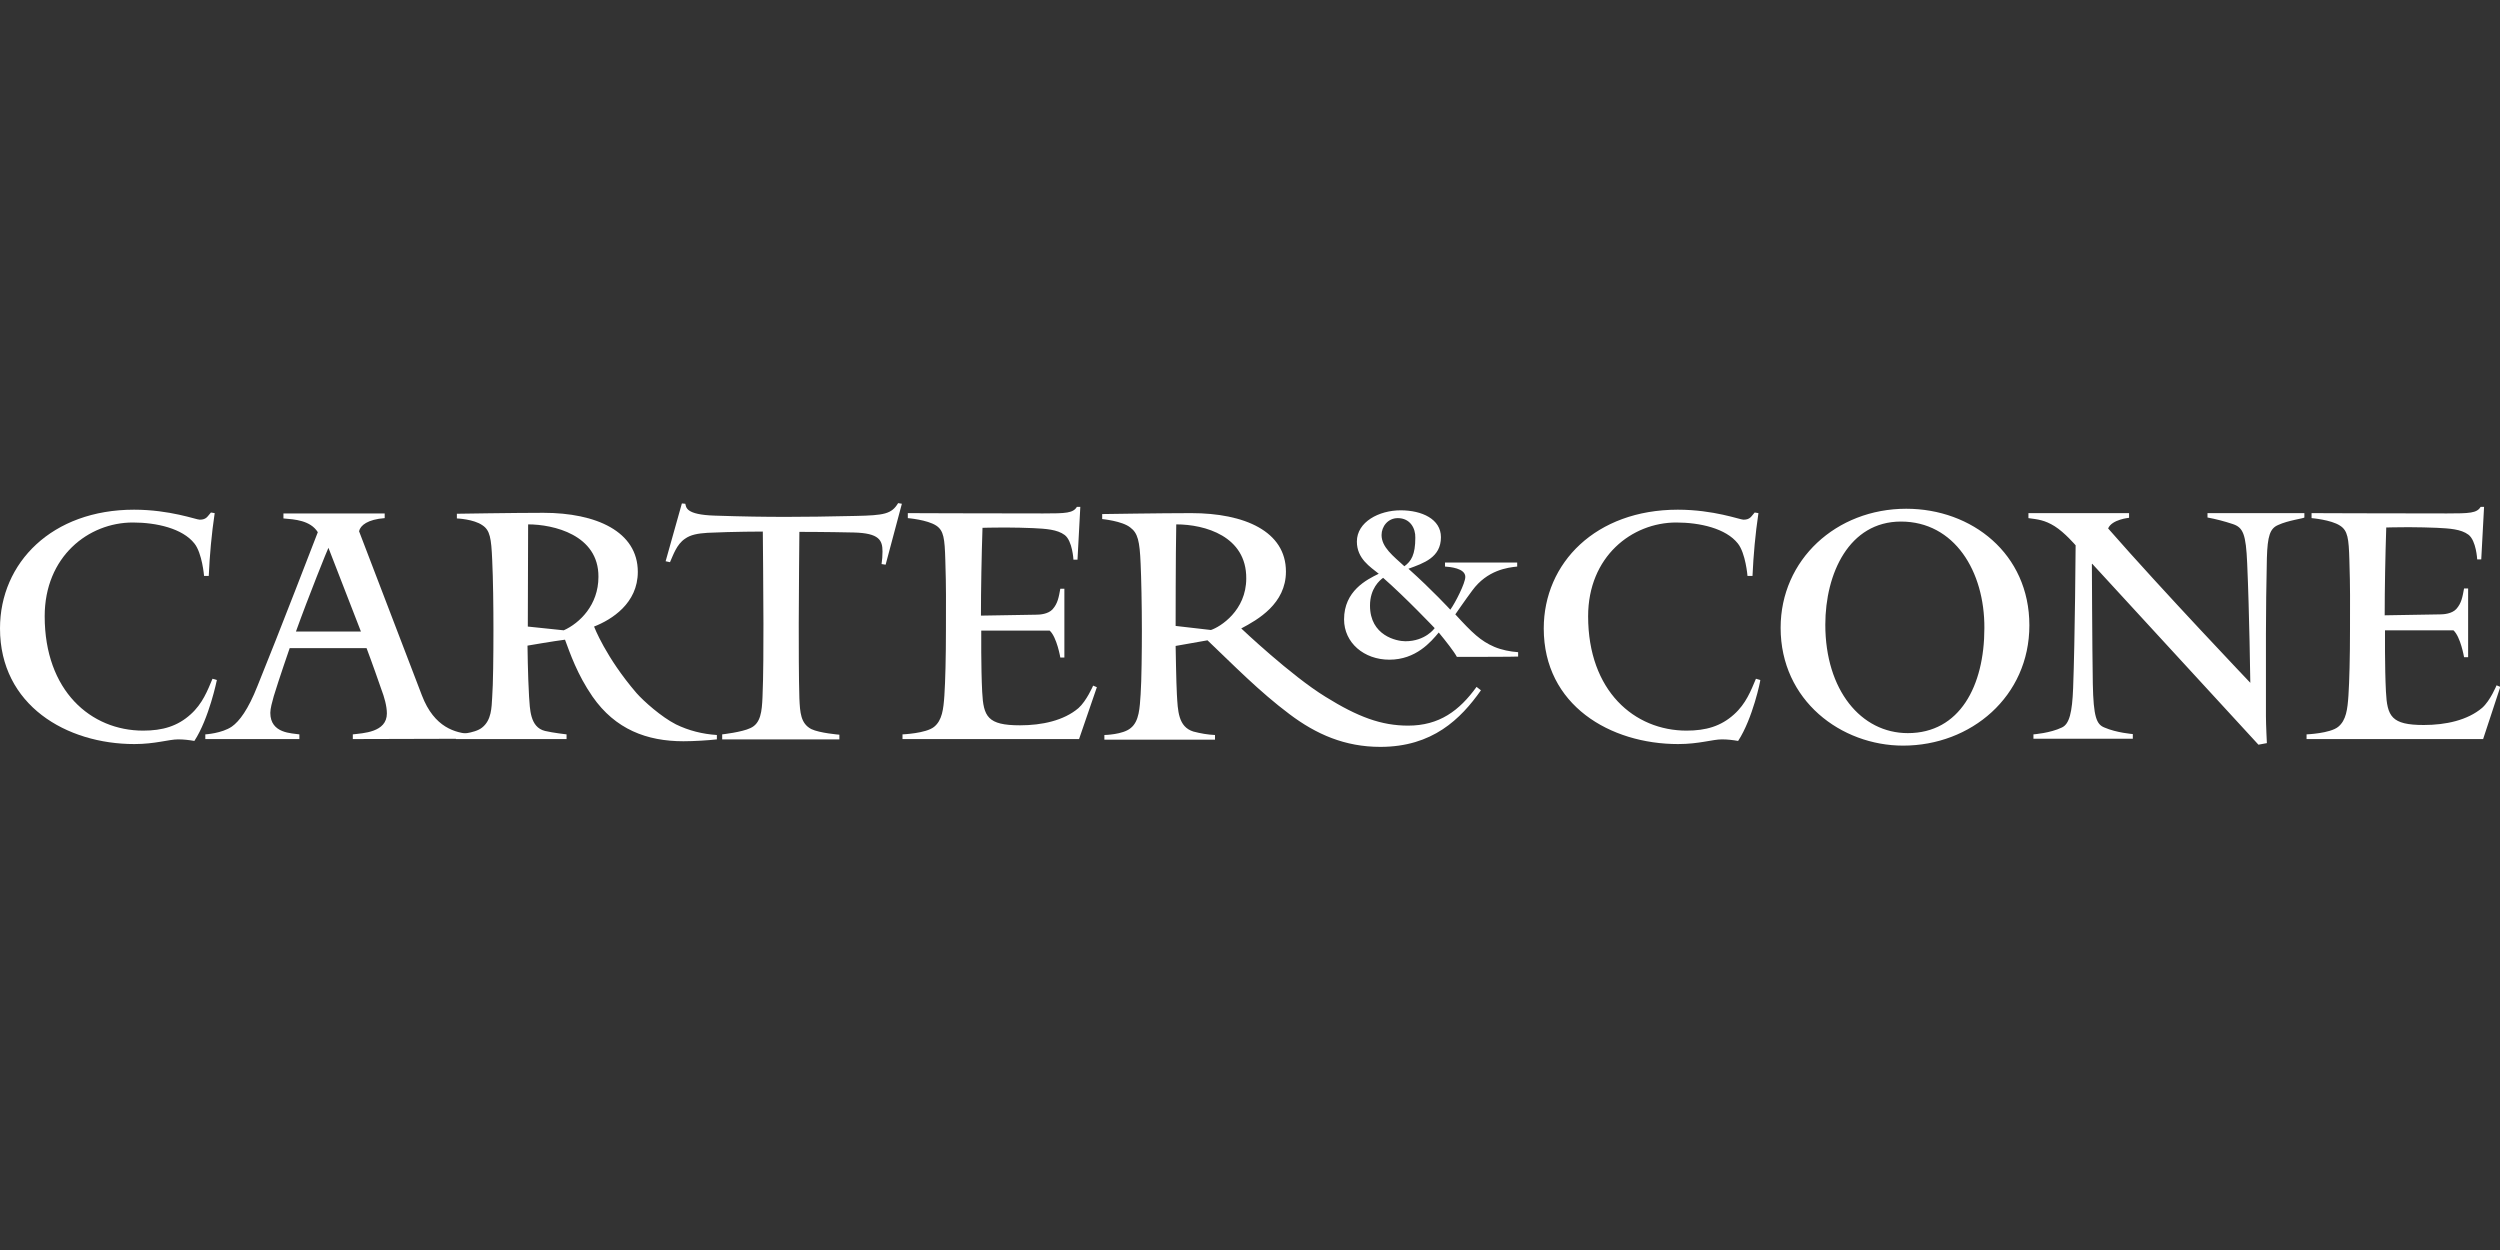 <svg xmlns="http://www.w3.org/2000/svg" id="Layer_1" x="0" y="0" viewBox="0 0 800 400"><rect x="0" y="0" width="800" height="400" fill="#333333" stroke="none"/><style>.st0{fill:#fff}</style><path d="M62.2 237.1c-1.7-.3-3.4-.5-5.2-.5-3 0-7.3 1.5-14 1.5-21.7 0-43-12.4-43-37 0-21.1 16.7-38 42.9-38 11.5 0 19.9 3.2 21 3.2 2.2 0 2.5-1.1 3.6-2.3l1.2.2c-1 6.7-1.6 13.4-1.9 20.1h-1.5s-.6-7.3-3.1-10.4c-3.8-4.8-12.1-6.7-19.7-6.7-14.2 0-28.2 10.9-28.2 30 0 23.9 14.8 36.6 31.5 36.6 6.2 0 11-1.4 15.2-5.2 3.8-3.4 5.4-7.6 7-11.4l1.4.4s-2.5 12.3-7.2 19.5m50.7-.6V235c3.2-.4 10.9-.6 10.9-6.7 0-2.3-.8-5.2-1.8-7.8-2.8-8.1-4.7-13.1-4.7-13.1H92.7s-3.5 10.1-5.1 15.4c-.5 1.8-1.1 3.9-1.1 5.3 0 6.7 7 6.5 9.3 6.9v1.5H65.7V235s5.3-.3 8.5-2.5c2.4-1.7 5.2-5.4 8.2-13 6.6-16.2 19.3-49.2 19.3-49.2-2.4-3.8-7.4-4.1-11-4.4v-1.6h32.4v1.5c-5.4.4-7.8 2.3-8.2 4.2 0 0 12.8 33.5 20.1 52.5 4 10.5 10.9 12 15.5 12.4v1.5zm-7.8-61.2c-.1 0-6.5 15.9-10.4 26.8h20.8z" class="st0"/><path d="M218.7 237.2c-11.7 0-21.8-3.8-29.1-14.3-4.9-7.1-7.2-13.9-8.8-18.2-3.3.4-12 1.9-12 1.9s.1 9.6.5 16.3c.3 3.8.2 9.8 5.1 11 2.5.6 6.9 1.1 6.9 1.1v1.5h-35.4V235s6-.2 8.4-2.2c3-2.4 3-6.4 3.2-9.7.3-4.1.4-13.1.4-21.6 0-7.3-.1-16-.4-22.4-.3-6.9-.7-9.4-3.1-11-2.8-2-8.2-2.2-8.2-2.2v-1.5s18.5-.3 27.7-.3c16.9 0 30.2 6 30.2 18.9 0 10.1-8.4 15.3-14 17.5 0 0 3.7 9.8 13.6 21.3 2.3 2.6 7.9 7.6 12.6 10 4.1 2 8.5 3.1 13.1 3.4v1.4c-2.6.3-7.3.6-10.7.6M169 167.8l-.1 32.7 11.5 1.2c5.1-2.3 11.1-8.1 11.1-17.1.1-13.5-14.5-16.8-22.5-16.8m114.4 12.9-1.3-.2c.2-1.3.3-2.7.3-4 0-3.6-1-5.9-9.2-6.1-8.7-.2-17.4-.2-17.4-.2s-.2 21-.2 29.4c0 7 0 17.3.2 23.8.2 4.6.4 8.1 3.8 9.9 2.7 1.3 9 1.8 9 1.8v1.5h-37.5V235s6.3-.7 9-2c3.4-1.5 3.7-5.5 3.9-9.9.3-6.6.3-17.3.3-23.5 0-8.1-.2-29.5-.2-29.5s-9.3 0-17.7.4c-3.1.2-5.4.6-7.2 1.9-2.7 1.8-3.8 5.3-4.8 7.5l-1.4-.3 5.2-18.5 1.1.1c.3 1.1 0 3.5 9.4 3.8 9.2.3 15.8.4 22.9.4 6.3 0 13-.1 22.2-.3 9.1-.2 11.5-.6 13.6-4.1l1.2.2zm61.9 55.8h-56.5V235s7.5-.3 10.1-2.4 3-5.7 3.3-10c.3-4.5.5-12.4.5-21.2 0-9.3.1-12.7-.2-22.2-.2-6.9-.5-9.4-2.9-11-2.9-1.9-9.1-2.4-9.1-2.4v-1.6s23.4.1 43.3.1c7.3 0 9.6-.1 10.8-2.1h1.1l-.9 16.9h-1.3s-.3-6-2.8-7.9c-2.4-1.8-6.1-2-10.1-2.2-2.5-.1-6-.2-9-.2-3.9 0-7.2.1-7.2.1-.3 9-.5 19.6-.5 28.1l17.8-.3c1.1 0 3.7-.2 5.1-1.7 1.7-1.9 2-3.9 2.5-6.6h1.3v22h-1.3s-1.1-6.5-3.4-8.6H314s-.1 12 .3 19.6c.4 7.9 1.7 10.7 12.1 10.7 7 0 14-1.5 18.7-5.5 2.6-2.3 4.7-7.2 4.7-7.2l1.2.5zm96.4 2.5c-11.3 0-20.5-4-29.1-10.5-9.6-7.2-17.7-15.5-26.2-23.6l-10.2 1.8s.2 12.3.4 15.4c.3 5.3.4 10.5 5.3 12 2.3.6 4.6 1 6.9 1.1v1.5h-35.4v-1.5s5.9-.1 8.4-2.2c2.8-2.2 2.9-6.6 3.2-10.8.3-4.3.4-14.1.4-20.5 0-7.9-.2-17.1-.4-21.3-.3-7.3-.9-9.8-3.3-11.6-2.6-2.1-9-2.7-9-2.7v-1.6s19.2-.3 28.5-.3c17 0 30.3 5.8 30.3 18.7 0 10.3-9 15.4-14.3 18.2 0 0 15.9 15.1 27 21.9 10.3 6.4 17.8 9.2 26.4 9.2 10 0 16.4-4.8 21.9-12.4l1.4 1.1c-6.5 9.2-15.5 18.1-32.2 18.1m-65.3-71.2c-.2 9.5-.2 32.5-.2 32.5l11.3 1.3c3-1 11.3-6.2 11.3-16.5.1-13.5-13.2-17.3-22.4-17.3" class="st0"/><path d="M466.2 210.2c-.9-1.7-3.5-5-5.8-7.8-2.5 3-7.3 8.7-15.8 8.7-8.1 0-14.5-5.4-14.5-12.9 0-9.1 7.2-12.7 11.1-14.6-2.7-2.2-7-4.8-7-10.3 0-6.3 7.1-10 14-10 6.8 0 12.9 2.8 12.9 8.6 0 6.5-5.5 8.3-10.4 10.1 7.5 6.7 13.4 13.1 13.4 13.1 1.6-2.2 4.8-8.5 4.8-10.5 0-2.8-5-3.2-6.5-3.3V180h23.1v1.3c-3 .3-9.6 1.1-14.4 7.7-2.1 2.8-5.4 7.6-5.4 7.6 5.4 5.9 8.1 8.5 12.5 10.4 2.4 1 5 1.5 7.6 1.7v1.4c-.1.1-19.6.1-19.6.1m-23.6-25.3c-1.1.8-4.2 3.4-4.2 8.9 0 9.6 8.5 11.4 11.3 11.4 6.5 0 9.4-4.2 9.4-4.2s-9.4-9.9-16.5-16.1m4.7-19.1c-3.2 0-5.2 2.7-5.2 5.4 0 3.9 3.7 6.7 7.3 10 2.2-1.6 3.5-3.7 3.5-9.1.1-3.1-1.7-6.3-5.6-6.3m108.9 71.3c-1.7-.3-3.4-.5-5.2-.5-3 0-7.3 1.5-14 1.5-21.7 0-43-12.4-43-37 0-21 16.7-38 42.9-38 11.5 0 19.9 3.2 21 3.2 2.2 0 2.5-1.1 3.6-2.3l1.2.2c-1 6.7-1.6 13.4-1.9 20.1h-1.6s-.6-7.3-3.1-10.4c-3.8-4.8-12.1-6.7-19.7-6.7-14.2 0-28.2 10.9-28.2 30 0 23.9 14.8 36.6 31.5 36.6 6.2 0 11-1.4 15.2-5.2 3.8-3.4 5.4-7.6 7-11.4l1.4.4c.1 0-2.4 12.3-7.1 19.5m52.8 1.5c-19.8 0-39.2-14.4-39.2-37.7 0-21.8 17.8-38.1 40.2-38.1 21 0 39.4 14.4 39.4 37.3 0 22.8-18.7 38.5-40.4 38.5m-.7-71.7c-16.6 0-24.2 16.6-24.2 33 0 20.9 11.4 34.7 26.4 34.7 16.6 0 24.5-15.1 24.5-33.6.1-18.2-9.6-34.1-26.7-34.1M729 168c-2.6 1.1-3.4 3.5-3.6 10.6-.4 17.4-.3 30.2-.3 50.6 0 2.7.3 8.6.3 8.6l-2.7.5-53.2-57.9-.1.1s.1 26.8.3 38.3c.2 10.7 1.2 13 3.7 14 3.9 1.7 9.1 2.1 9.1 2.1v1.5h-31.8V235s5.4-.4 9.1-2.2c2.4-1.1 3.3-4.8 3.6-12.6.6-15.9.8-45.7.8-45.7s-3.5-4.1-6.7-6.1-5.4-2.2-8.4-2.6v-1.6h32.2v1.5s-5.5.5-6.7 3.4c17.5 20 45.5 49.4 45.5 49.4s-.3-22.3-1-38.2c-.4-9.4-1.3-11.5-4.6-12.6q-4.05-1.35-8.1-2.1v-1.4h31v1.4c-.2.3-5.2.9-8.4 2.4m65.6 68.5h-56.5V235s7.5-.3 10.1-2.4 3-5.7 3.3-10c.3-4.5.5-12.4.5-21.2 0-9.3.1-12.7-.2-22.2-.2-6.9-.5-9.4-3-11-2.9-1.9-9.1-2.4-9.1-2.4v-1.6s23.4.1 43.3.1c7.3 0 9.6-.1 10.8-2.1h1.1L794 179h-1.3s-.3-6-2.8-7.9c-2.4-1.8-6.1-2-10.1-2.2-2.5-.1-6-.2-9-.2-3.9 0-7.2.1-7.2.1-.3 9-.5 19.6-.5 28.1l17.8-.3c1.1 0 3.7-.2 5.1-1.7 1.7-1.9 2-3.9 2.5-6.6h1.3v22h-1.3s-1.1-6.5-3.4-8.6h-21.9s-.1 12 .3 19.6c.4 7.9 1.7 10.7 12.1 10.7 7 0 14-1.5 18.7-5.5 2.6-2.3 4.6-7.2 4.6-7.2l1.2.5z" class="st0"/></svg>